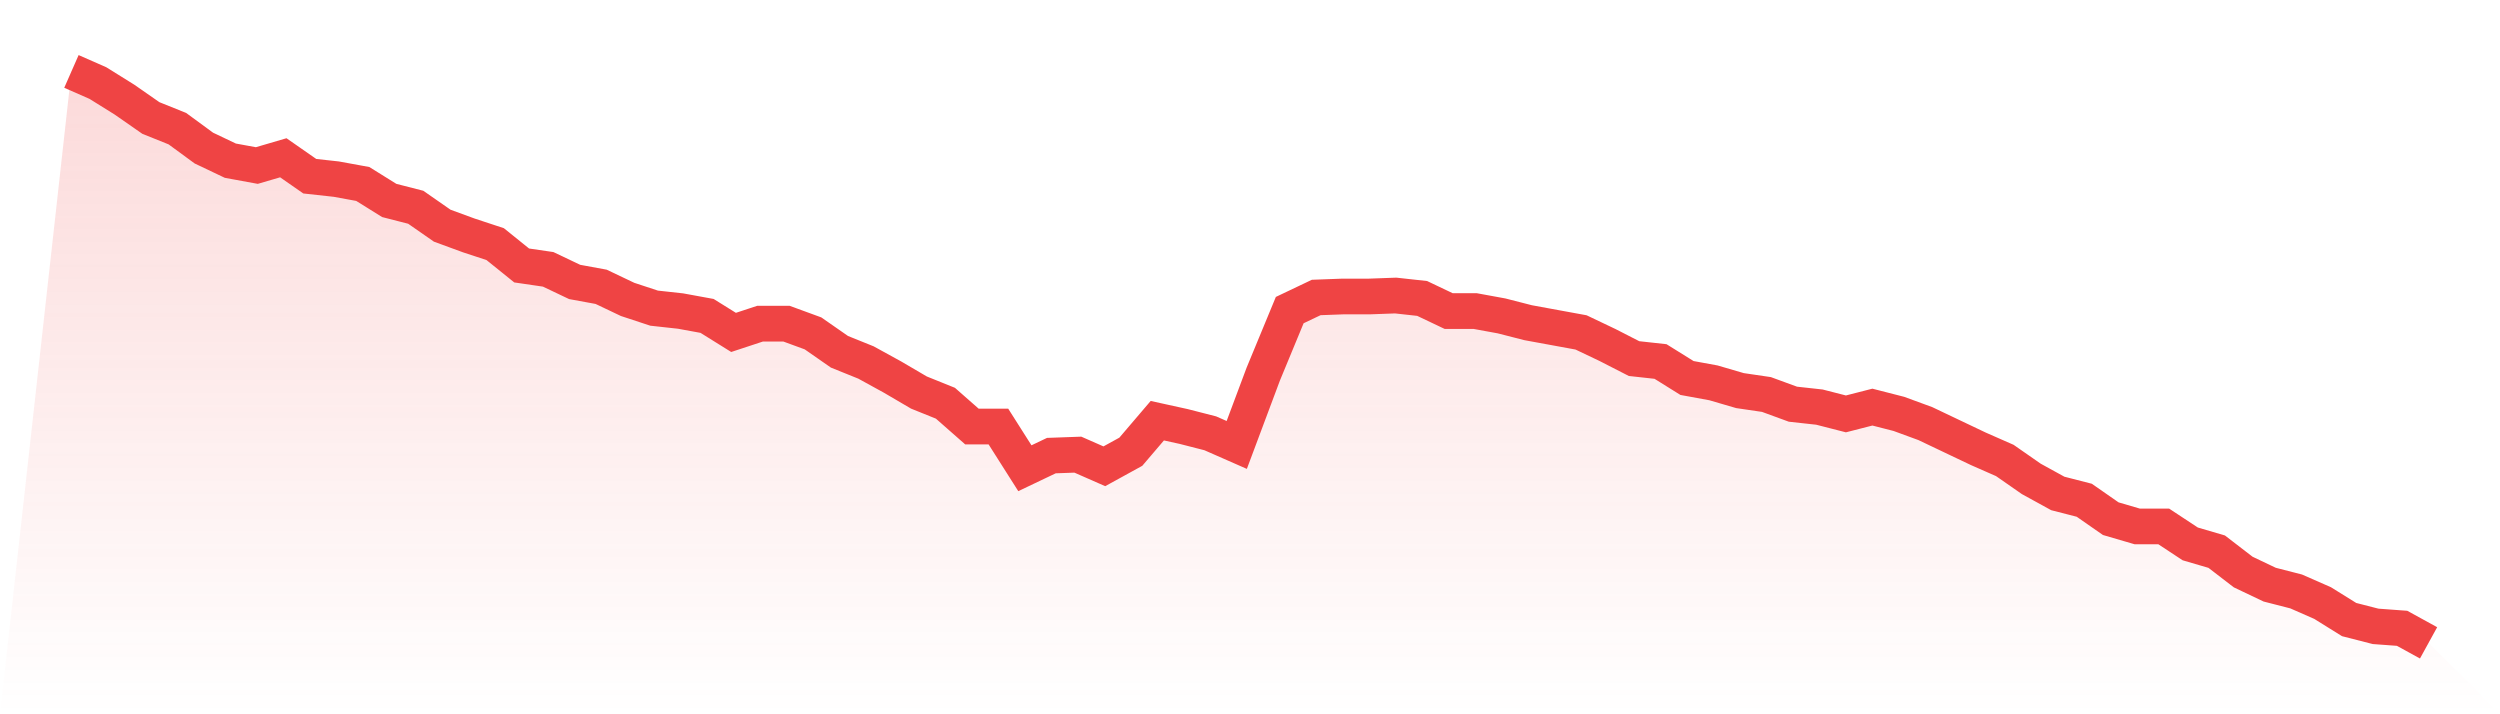 <svg viewBox="0 0 140 40" xmlns="http://www.w3.org/2000/svg">
<defs>
<linearGradient id="gradient" x1="0" x2="0" y1="0" y2="1">
<stop offset="0%" stop-color="#ef4444" stop-opacity="0.2"/>
<stop offset="100%" stop-color="#ef4444" stop-opacity="0"/>
</linearGradient>
</defs>
<path d="M4,4 L4,4 L5.483,4.652 L6.966,5.576 L8.449,6.608 L9.933,7.205 L11.416,8.292 L12.899,8.998 L14.382,9.27 L15.865,8.835 L17.348,9.868 L18.831,10.031 L20.315,10.302 L21.798,11.226 L23.281,11.606 L24.764,12.638 L26.247,13.182 L27.73,13.671 L29.213,14.866 L30.697,15.083 L32.18,15.789 L33.663,16.061 L35.146,16.767 L36.629,17.256 L38.112,17.419 L39.596,17.691 L41.079,18.615 L42.562,18.126 L44.045,18.126 L45.528,18.669 L47.011,19.701 L48.494,20.299 L49.978,21.114 L51.461,21.983 L52.944,22.581 L54.427,23.885 L55.91,23.885 L57.393,26.221 L58.876,25.514 L60.36,25.46 L61.843,26.112 L63.326,25.297 L64.809,23.559 L66.292,23.885 L67.775,24.265 L69.258,24.917 L70.742,20.951 L72.225,17.365 L73.708,16.659 L75.191,16.604 L76.674,16.604 L78.157,16.55 L79.64,16.713 L81.124,17.419 L82.607,17.419 L84.09,17.691 L85.573,18.071 L87.056,18.343 L88.539,18.615 L90.022,19.321 L91.506,20.081 L92.989,20.244 L94.472,21.168 L95.955,21.44 L97.438,21.874 L98.921,22.092 L100.404,22.635 L101.888,22.798 L103.371,23.178 L104.854,22.798 L106.337,23.178 L107.82,23.722 L109.303,24.428 L110.787,25.134 L112.27,25.786 L113.753,26.818 L115.236,27.633 L116.719,28.014 L118.202,29.046 L119.685,29.48 L121.169,29.48 L122.652,30.458 L124.135,30.893 L125.618,32.034 L127.101,32.74 L128.584,33.121 L130.067,33.772 L131.551,34.696 L133.034,35.076 L134.517,35.185 L136,36 L140,40 L0,40 z" fill="url(#gradient)"/>
<path d="M4,4 L4,4 L5.483,4.652 L6.966,5.576 L8.449,6.608 L9.933,7.205 L11.416,8.292 L12.899,8.998 L14.382,9.27 L15.865,8.835 L17.348,9.868 L18.831,10.031 L20.315,10.302 L21.798,11.226 L23.281,11.606 L24.764,12.638 L26.247,13.182 L27.73,13.671 L29.213,14.866 L30.697,15.083 L32.18,15.789 L33.663,16.061 L35.146,16.767 L36.629,17.256 L38.112,17.419 L39.596,17.691 L41.079,18.615 L42.562,18.126 L44.045,18.126 L45.528,18.669 L47.011,19.701 L48.494,20.299 L49.978,21.114 L51.461,21.983 L52.944,22.581 L54.427,23.885 L55.91,23.885 L57.393,26.221 L58.876,25.514 L60.36,25.46 L61.843,26.112 L63.326,25.297 L64.809,23.559 L66.292,23.885 L67.775,24.265 L69.258,24.917 L70.742,20.951 L72.225,17.365 L73.708,16.659 L75.191,16.604 L76.674,16.604 L78.157,16.55 L79.64,16.713 L81.124,17.419 L82.607,17.419 L84.09,17.691 L85.573,18.071 L87.056,18.343 L88.539,18.615 L90.022,19.321 L91.506,20.081 L92.989,20.244 L94.472,21.168 L95.955,21.44 L97.438,21.874 L98.921,22.092 L100.404,22.635 L101.888,22.798 L103.371,23.178 L104.854,22.798 L106.337,23.178 L107.82,23.722 L109.303,24.428 L110.787,25.134 L112.27,25.786 L113.753,26.818 L115.236,27.633 L116.719,28.014 L118.202,29.046 L119.685,29.48 L121.169,29.48 L122.652,30.458 L124.135,30.893 L125.618,32.034 L127.101,32.74 L128.584,33.121 L130.067,33.772 L131.551,34.696 L133.034,35.076 L134.517,35.185 L136,36" fill="none" stroke="#ef4444" stroke-width="2"/>
</svg>